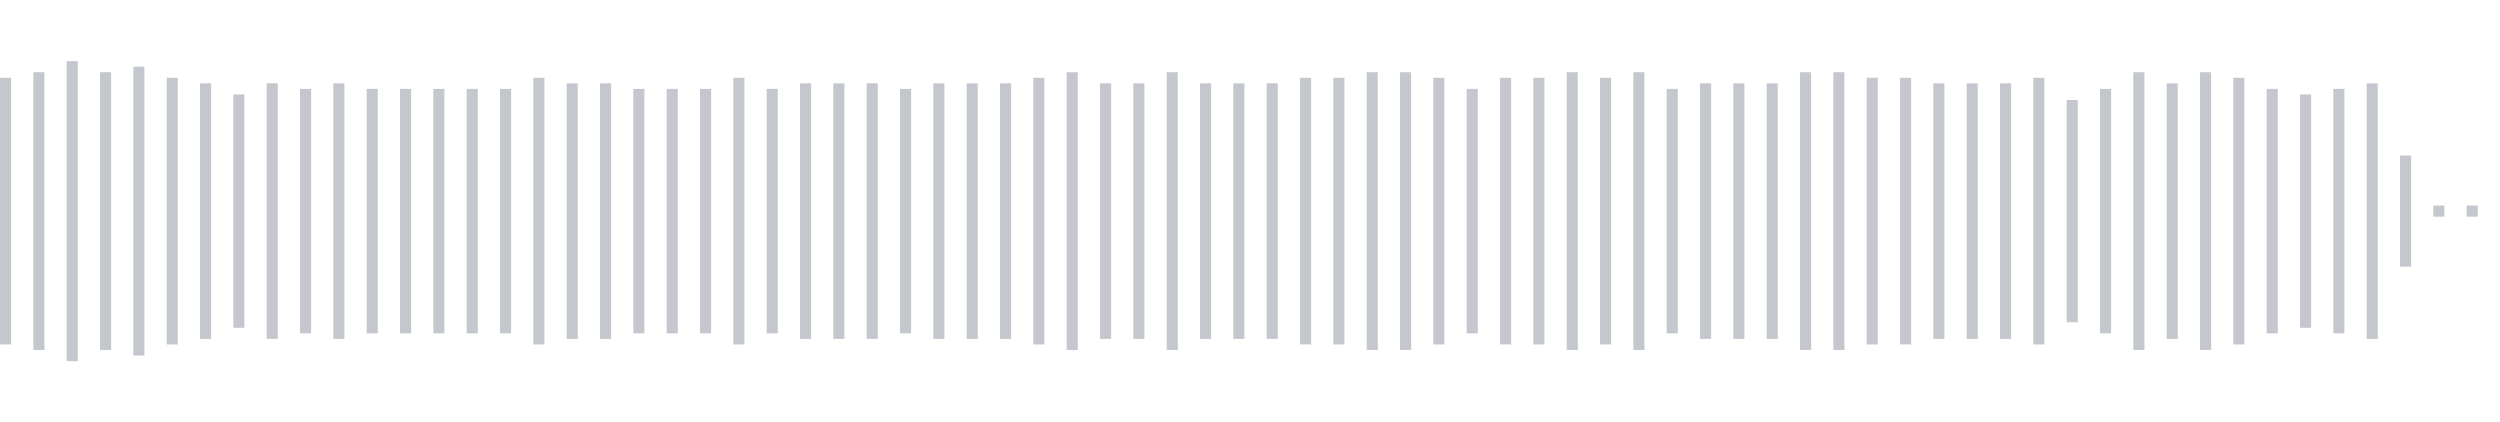 <svg xmlns="http://www.w3.org/2000/svg" xmlns:xlink="http://www.w3/org/1999/xlink" viewBox="0 0 225 38" preserveAspectRatio="none" width="100%" height="100%" fill="#C4C8CE"><g id="waveform-e474a7b9-8ef1-47a3-bfe6-0f26ae91edfe"><rect x="0" y="7.0" width="1" height="24"/><rect x="3" y="6.5" width="1" height="25"/><rect x="6" y="5.5" width="1" height="27"/><rect x="9" y="6.5" width="1" height="25"/><rect x="12" y="6.0" width="1" height="26"/><rect x="15" y="7.0" width="1" height="24"/><rect x="18" y="7.5" width="1" height="23"/><rect x="21" y="8.5" width="1" height="21"/><rect x="24" y="7.5" width="1" height="23"/><rect x="27" y="8.0" width="1" height="22"/><rect x="30" y="7.5" width="1" height="23"/><rect x="33" y="8.0" width="1" height="22"/><rect x="36" y="8.0" width="1" height="22"/><rect x="39" y="8.0" width="1" height="22"/><rect x="42" y="8.0" width="1" height="22"/><rect x="45" y="8.0" width="1" height="22"/><rect x="48" y="7.0" width="1" height="24"/><rect x="51" y="7.5" width="1" height="23"/><rect x="54" y="7.5" width="1" height="23"/><rect x="57" y="8.0" width="1" height="22"/><rect x="60" y="8.0" width="1" height="22"/><rect x="63" y="8.0" width="1" height="22"/><rect x="66" y="7.0" width="1" height="24"/><rect x="69" y="8.0" width="1" height="22"/><rect x="72" y="7.5" width="1" height="23"/><rect x="75" y="7.5" width="1" height="23"/><rect x="78" y="7.5" width="1" height="23"/><rect x="81" y="8.0" width="1" height="22"/><rect x="84" y="7.5" width="1" height="23"/><rect x="87" y="7.5" width="1" height="23"/><rect x="90" y="7.5" width="1" height="23"/><rect x="93" y="7.0" width="1" height="24"/><rect x="96" y="6.5" width="1" height="25"/><rect x="99" y="7.5" width="1" height="23"/><rect x="102" y="7.5" width="1" height="23"/><rect x="105" y="6.5" width="1" height="25"/><rect x="108" y="7.5" width="1" height="23"/><rect x="111" y="7.5" width="1" height="23"/><rect x="114" y="7.5" width="1" height="23"/><rect x="117" y="7.0" width="1" height="24"/><rect x="120" y="7.0" width="1" height="24"/><rect x="123" y="6.5" width="1" height="25"/><rect x="126" y="6.5" width="1" height="25"/><rect x="129" y="7.0" width="1" height="24"/><rect x="132" y="8.0" width="1" height="22"/><rect x="135" y="7.0" width="1" height="24"/><rect x="138" y="7.0" width="1" height="24"/><rect x="141" y="6.5" width="1" height="25"/><rect x="144" y="7.0" width="1" height="24"/><rect x="147" y="6.5" width="1" height="25"/><rect x="150" y="8.0" width="1" height="22"/><rect x="153" y="7.5" width="1" height="23"/><rect x="156" y="7.5" width="1" height="23"/><rect x="159" y="7.5" width="1" height="23"/><rect x="162" y="6.5" width="1" height="25"/><rect x="165" y="6.5" width="1" height="25"/><rect x="168" y="7.0" width="1" height="24"/><rect x="171" y="7.0" width="1" height="24"/><rect x="174" y="7.5" width="1" height="23"/><rect x="177" y="7.5" width="1" height="23"/><rect x="180" y="7.5" width="1" height="23"/><rect x="183" y="7.0" width="1" height="24"/><rect x="186" y="9.0" width="1" height="20"/><rect x="189" y="8.0" width="1" height="22"/><rect x="192" y="6.5" width="1" height="25"/><rect x="195" y="7.5" width="1" height="23"/><rect x="198" y="6.5" width="1" height="25"/><rect x="201" y="7.0" width="1" height="24"/><rect x="204" y="8.0" width="1" height="22"/><rect x="207" y="8.5" width="1" height="21"/><rect x="210" y="8.0" width="1" height="22"/><rect x="213" y="7.5" width="1" height="23"/><rect x="216" y="14.0" width="1" height="10"/><rect x="219" y="18.5" width="1" height="1"/><rect x="222" y="18.5" width="1" height="1"/></g></svg>
